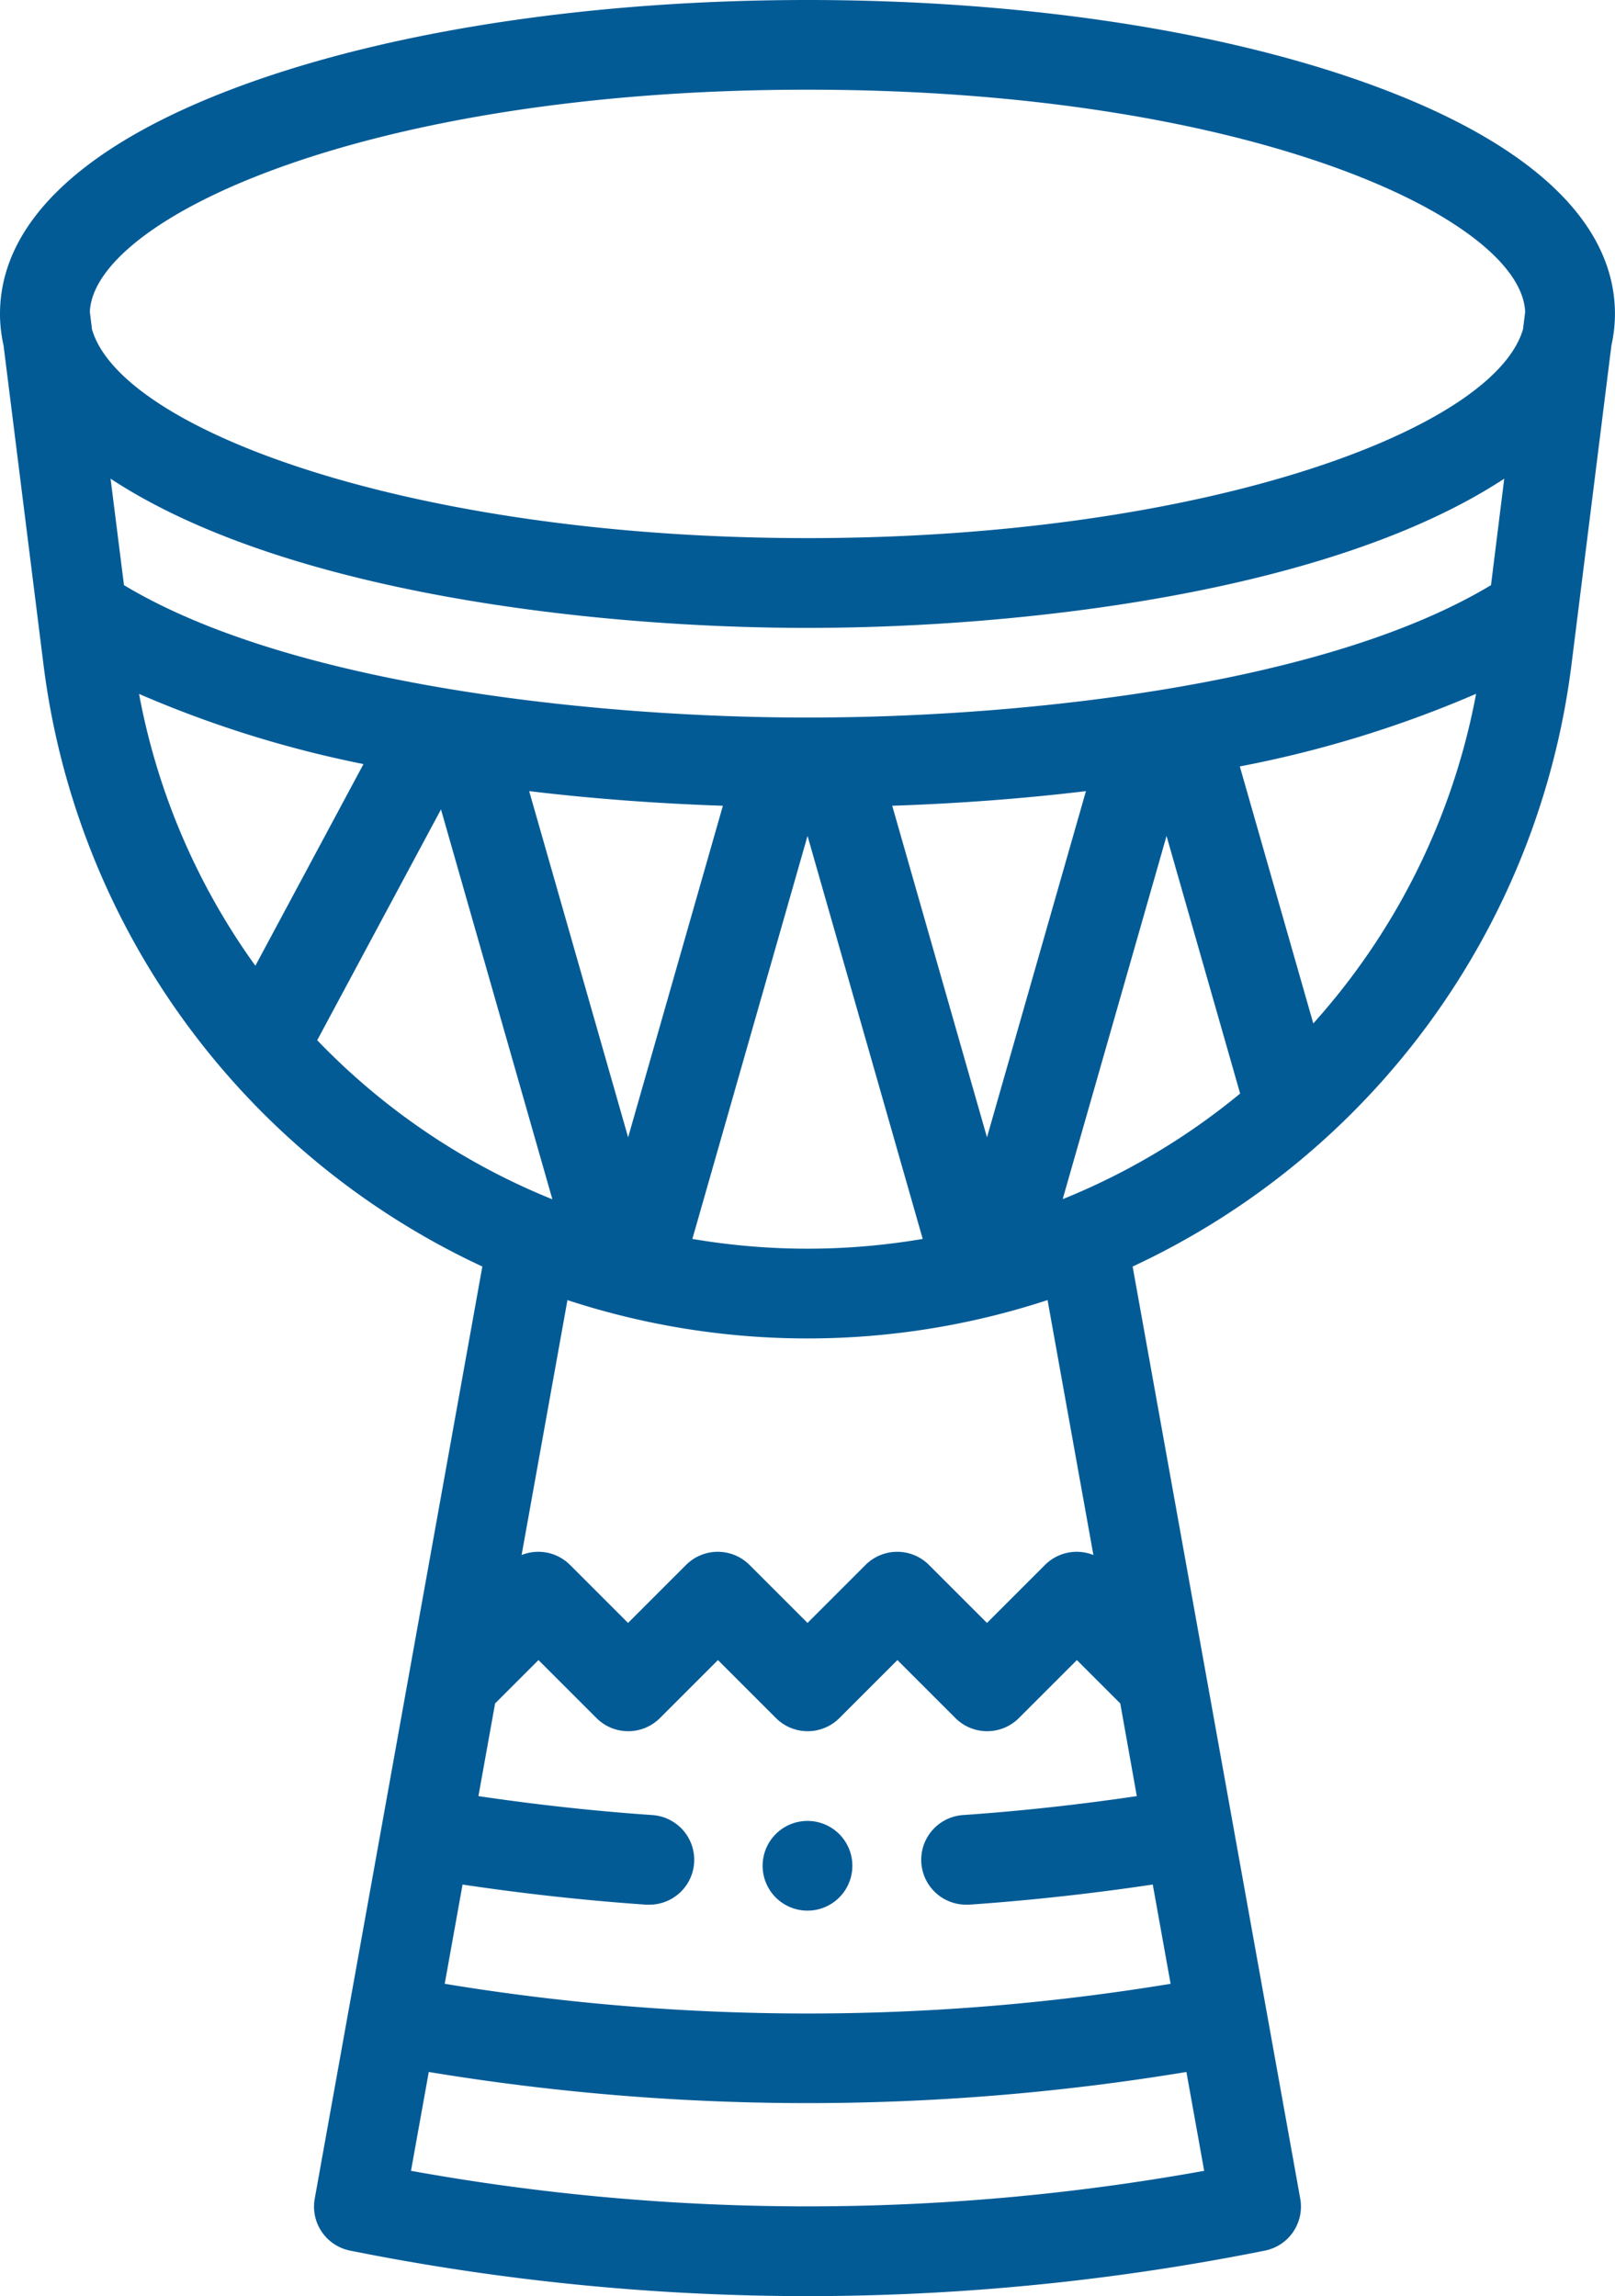 <svg xmlns="http://www.w3.org/2000/svg" width="76.201" height="108.364" viewBox="0 0 76.201 108.364">
  <g id="drum" transform="translate(-75.983)">
    <g id="Group_660" data-name="Group 660" transform="translate(111.966 85.937)">
      <g id="Group_659" data-name="Group 659" transform="translate(0)">
        <path id="Path_830" data-name="Path 830" d="M248.115,406.037a2.117,2.117,0,1,0,2.117,2.117A2.117,2.117,0,0,0,248.115,406.037Z" transform="translate(-245.998 -406.037)" fill="#035b96"/>
      </g>
    </g>
    <g id="Group_662" data-name="Group 662" transform="translate(75.983)">
      <g id="Group_661" data-name="Group 661" transform="translate(0)">
        <path id="Path_831" data-name="Path 831" d="M140.232,3.84C133.215,1.364,123.929,0,114.083,0S94.951,1.364,87.934,3.84C80.116,6.6,75.983,10.4,75.983,14.817c0,.009,0,.018,0,.027s0,.029,0,.044A6.824,6.824,0,0,0,76.15,16.3l1.883,15.052A36.3,36.3,0,0,0,98.742,59.773c-.083.459-7.827,43.534-7.909,43.993a2.117,2.117,0,0,0,1.668,2.45,109.918,109.918,0,0,0,21.582,2.148,109.933,109.933,0,0,0,21.582-2.148,2.117,2.117,0,0,0,1.668-2.45l-7.909-43.993a36.323,36.323,0,0,0,20.709-28.425l1.883-15.054a6.829,6.829,0,0,0,.165-1.41c0-.013,0-.027,0-.04s0-.019,0-.029C152.183,10.4,148.051,6.6,140.232,3.84Zm-52.2,41.738a31.9,31.9,0,0,1-5.488-12.829A52.527,52.527,0,0,0,93.133,36.06Zm2.92,3.511L96.79,38.2l5.256,18.4-.069-.027A32.006,32.006,0,0,1,90.947,49.09Zm31.6,4.587-4.471-15.649c3.131-.106,6.187-.336,9.14-.69Zm2.858,7.681,2.163,12.031a2.117,2.117,0,0,0-2.284.468l-2.737,2.737-2.737-2.737a2.117,2.117,0,0,0-2.994,0l-2.737,2.737-2.737-2.737a2.117,2.117,0,0,0-2.994,0l-2.737,2.737-2.737-2.737a2.112,2.112,0,0,0-2.285-.467l2.163-12.032a36.338,36.338,0,0,0,22.65,0Zm-5.89-2.887a32.285,32.285,0,0,1-10.869,0l5.434-19.02Zm-13.9-4.795-4.669-16.338c2.951.354,6.008.584,9.14.69Zm27.18,48.775a105.188,105.188,0,0,1-37.425,0l.839-4.665a109.8,109.8,0,0,0,17.874,1.47,109.773,109.773,0,0,0,17.874-1.47Zm-3.179-17.684c-2.73.405-5.48.706-8.2.894a2.117,2.117,0,0,0,.144,4.229c.049,0,.1,0,.148,0,2.875-.2,5.779-.519,8.661-.95l.842,4.685a105.322,105.322,0,0,1-34.25,0l.842-4.684c2.882.431,5.789.751,8.667.95.05,0,.1,0,.148,0a2.117,2.117,0,0,0,.144-4.229c-2.726-.188-5.478-.49-8.21-.895l.786-4.373,2.047-2.047,2.737,2.737a2.117,2.117,0,0,0,2.994,0l2.737-2.737,2.737,2.737a2.117,2.117,0,0,0,2.994,0l2.737-2.737,2.737,2.737a2.117,2.117,0,0,0,2.994,0l2.737-2.737,2.047,2.047Zm-3.432-28.2-.065.025,4.9-17.138,3.473,12.156A31.949,31.949,0,0,1,126.185,56.569ZM137.948,48.3l-3.466-12.129a53.442,53.442,0,0,0,11.148-3.427A32.087,32.087,0,0,1,137.948,48.3Zm8.385-20.684c-7.838,4.714-21.857,6.145-31.064,6.241q-1.184.012-2.373,0c-9.142-.1-23.233-1.532-31.063-6.241L81.2,22.591c8.211,5.4,22.8,7.042,32.879,7.042,10.121,0,24.7-1.669,32.879-7.042Zm1.51-12.078c-1.383,4.78-15.185,9.858-33.76,9.858S81.7,20.321,80.323,15.541l-.1-.82C80.4,10.309,93.252,4.233,114.083,4.233s33.679,6.076,33.862,10.488Z" transform="translate(-75.983)" fill="#035b96"/>
      </g>
    </g>
  </g>
</svg>
